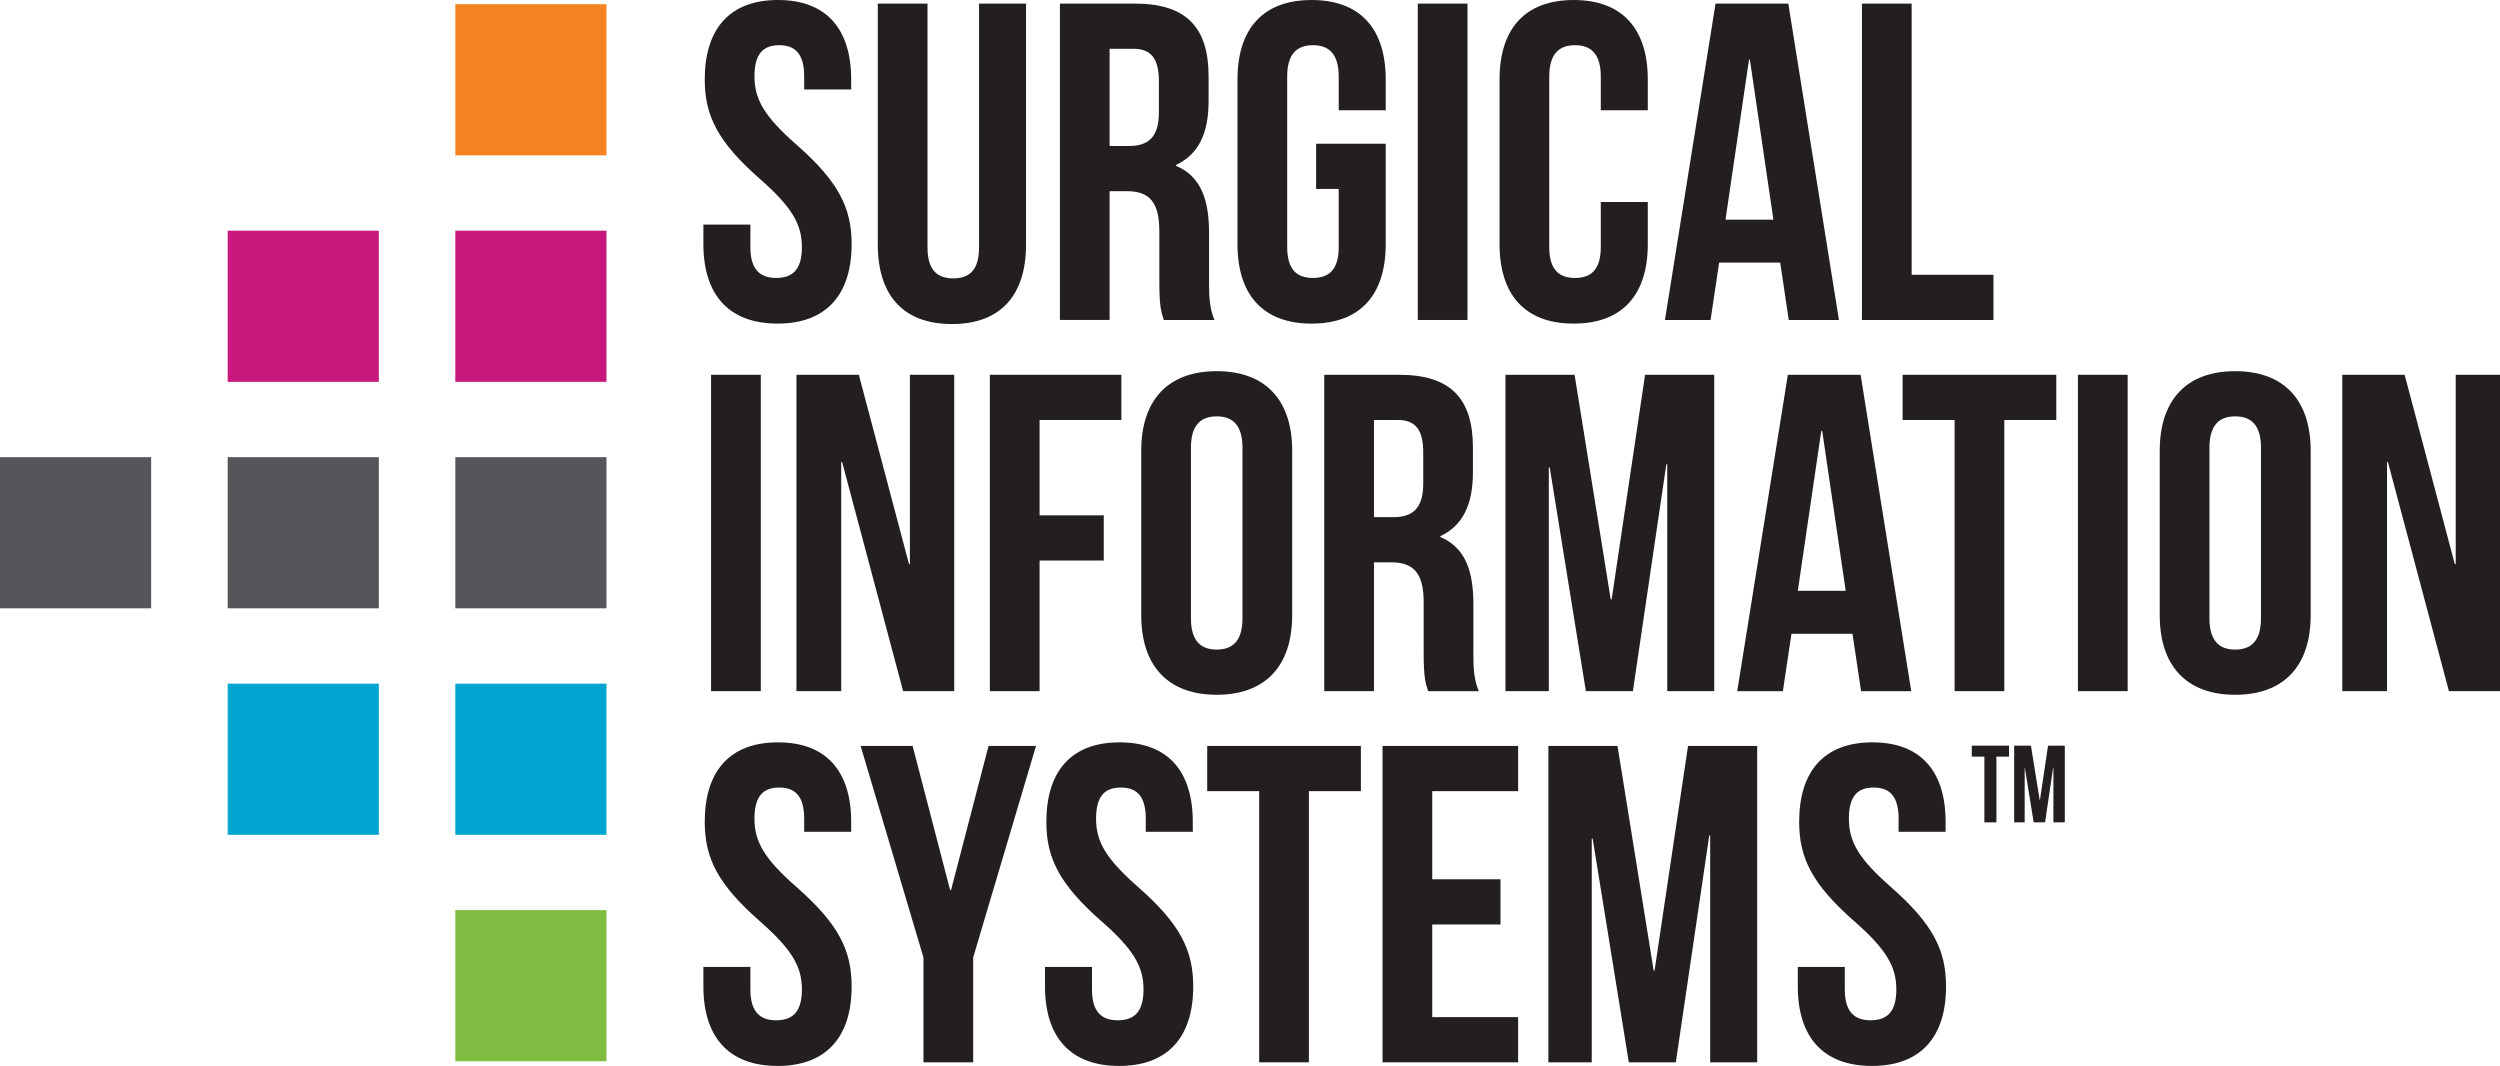 <?xml version="1.0" encoding="UTF-8"?>
<svg id="Layer_2" data-name="Layer 2" xmlns="http://www.w3.org/2000/svg" viewBox="0 0 1899.04 809.71">
  <defs>
    <style>
      .cls-1 {
        fill: none;
      }

      .cls-2 {
        fill: #f58220;
      }

      .cls-3 {
        fill: #7fbc42;
      }

      .cls-4 {
        fill: #00a6cf;
      }

      .cls-5 {
        fill: #231f20;
      }

      .cls-6 {
        fill: #c9187d;
      }

      .cls-7 {
        fill: #56565a;
      }
    </style>
  </defs>
  <g id="Layer_1-2" data-name="Layer 1">
    <g>
      <g>
        <path class="cls-5" d="M1497.78,566.41h28.31v8.33h-9.57v49.95h-9.16v-49.95h-9.57v-8.33Z"/>
        <path class="cls-5" d="M1549.39,607.78h.17l6.16-41.38h12.74v58.27h-8.66v-41.79h-.17l-6.16,41.79h-8.66l-6.66-41.21h-.17v41.21h-7.99v-58.27h12.74l6.66,41.38Z"/>
      </g>
      <polygon class="cls-1" points="1384.17 327.27 1383.48 327.27 1365.64 448.8 1402.03 448.8 1384.17 327.27"/>
      <path class="cls-1" d="M1081.1,367.43v-23.69c0-17.17-5.84-24.72-19.23-24.72h-18.2v73.81h14.76c14.08,0,22.66-6.18,22.66-25.4Z"/>
      <path class="cls-1" d="M880.31,85.48v-23.69c0-17.17-5.84-24.72-19.23-24.72h-18.2v73.81h14.77c14.08,0,22.66-6.18,22.66-25.4Z"/>
      <path class="cls-1" d="M924.23,493.43c12.02,0,19.57-6.52,19.57-23.69v-129.77c0-17.17-7.55-23.69-19.57-23.69s-19.57,6.52-19.57,23.69v129.77c0,17.17,7.56,23.69,19.57,23.69Z"/>
      <path class="cls-1" d="M1697.9,316.28c-12.02,0-19.57,6.52-19.57,23.69v129.77c0,17.17,7.55,23.69,19.57,23.69s19.57-6.52,19.57-23.69v-129.77c0-17.17-7.55-23.69-19.57-23.69Z"/>
      <polygon class="cls-1" points="1329.25 45.32 1328.56 45.32 1310.71 166.85 1347.1 166.85 1329.25 45.32"/>
      <path class="cls-5" d="M590.61,245.81c37.08,0,56.3-21.97,56.3-60.42,0-27.47-9.95-47.38-41.54-75.19-24.72-21.63-32.27-34.67-32.27-52.18s6.87-23.69,18.88-23.69,18.88,6.52,18.88,23.69v9.95h35.71v-7.55c0-38.45-18.88-60.42-55.62-60.42s-55.62,21.97-55.62,60.42c0,27.47,9.95,47.37,41.54,75.18,24.72,21.63,32.27,34.68,32.27,52.18s-7.56,23.35-19.57,23.35-19.57-6.18-19.57-23.35v-17.17h-35.7v14.77c0,38.45,19.22,60.42,56.3,60.42Z"/>
      <path class="cls-5" d="M723.1,246.15c37.08,0,56.3-21.97,56.3-60.42V2.74h-35.7v185.39c0,17.17-7.56,23.34-19.57,23.34s-19.57-6.18-19.57-23.34V2.74h-37.77v182.99c0,38.45,19.22,60.42,56.3,60.42Z"/>
      <path class="cls-5" d="M842.88,145.22h13.05c17.17,0,24.72,8.24,24.72,30.55v37.77c0,19.57,1.38,23.34,3.43,29.52h38.45c-3.78-8.93-4.12-17.51-4.12-29.18v-37.08c0-25.06-6.18-42.91-25.06-50.81v-.69c16.82-7.9,24.72-23.69,24.72-48.41v-18.88c0-37.08-16.82-55.28-55.96-55.28h-56.99v240.32h37.76v-97.84ZM842.88,37.07h18.2c13.39,0,19.23,7.56,19.23,24.72v23.69c0,19.22-8.58,25.4-22.66,25.4h-14.77V37.07Z"/>
      <path class="cls-5" d="M996.32,245.81c37.07,0,56.3-21.97,56.3-60.42v-76.22h-52.88v34.33h17.17v44.28c0,17.17-7.55,23.35-19.57,23.35s-19.57-6.18-19.57-23.35V58.02c0-17.17,7.56-23.69,19.57-23.69s19.57,6.52,19.57,23.69v25.75h35.71v-23.34c0-38.45-19.23-60.42-56.3-60.42s-56.31,21.97-56.31,60.42v124.97c0,38.45,19.23,60.42,56.31,60.42Z"/>
      <rect class="cls-5" x="1076.97" y="2.74" width="37.76" height="240.32"/>
      <path class="cls-5" d="M1195.39,245.81c37.07,0,56.3-21.97,56.3-60.42v-31.93h-35.71v34.33c0,17.17-7.55,23.35-19.57,23.35s-19.57-6.18-19.57-23.35V58.02c0-17.17,7.56-23.69,19.57-23.69s19.57,6.52,19.57,23.69v25.75h35.71v-23.34c0-38.45-19.23-60.42-56.3-60.42s-56.31,21.97-56.31,60.42v124.97c0,38.45,19.23,60.42,56.31,60.42Z"/>
      <path class="cls-5" d="M1305.91,199.47h46.35l6.52,43.6h38.11L1358.43,2.74h-55.28l-38.45,240.32h34.67l6.53-43.6ZM1328.56,45.32h.69l17.85,121.53h-36.38l17.85-121.53Z"/>
      <polygon class="cls-5" points="1514.27 208.73 1452.12 208.73 1452.12 2.74 1414.36 2.74 1414.36 243.07 1514.27 243.07 1514.27 208.73"/>
      <rect class="cls-5" x="540.14" y="284.69" width="37.77" height="240.32"/>
      <polygon class="cls-5" points="605.01 525.01 639 525.01 639 350.95 639.69 350.95 686.03 525.01 724.83 525.01 724.83 284.69 691.18 284.69 691.18 428.54 690.5 428.54 652.39 284.69 605.01 284.69 605.01 525.01"/>
      <polygon class="cls-5" points="838.43 391.46 789.68 391.46 789.68 319.03 851.82 319.03 851.82 284.69 751.91 284.69 751.91 525.01 789.68 525.01 789.68 425.79 838.43 425.79 838.43 391.46"/>
      <path class="cls-5" d="M866.9,342.37v124.96c0,38.46,20.26,60.43,57.33,60.43s57.33-21.97,57.33-60.43v-124.96c0-38.45-20.25-60.42-57.33-60.42s-57.33,21.97-57.33,60.42ZM904.66,339.97c0-17.17,7.56-23.69,19.57-23.69s19.57,6.52,19.57,23.69v129.77c0,17.17-7.55,23.69-19.57,23.69s-19.57-6.52-19.57-23.69v-129.77Z"/>
      <path class="cls-5" d="M1081.44,457.73v37.77c0,19.57,1.37,23.34,3.43,29.52h38.45c-3.78-8.93-4.12-17.51-4.12-29.18v-37.08c0-25.06-6.18-42.91-25.07-50.81v-.69c16.82-7.9,24.73-23.69,24.73-48.41v-18.88c0-37.08-16.82-55.28-55.96-55.28h-56.99v240.32h37.77v-97.84h13.05c17.17,0,24.72,8.24,24.72,30.55ZM1043.68,319.03h18.2c13.39,0,19.23,7.55,19.23,24.72v23.69c0,19.22-8.58,25.4-22.66,25.4h-14.76v-73.81Z"/>
      <polygon class="cls-5" points="1302.16 525.01 1302.16 284.69 1249.63 284.69 1224.23 455.32 1223.54 455.32 1196.08 284.69 1143.55 284.69 1143.55 525.01 1176.51 525.01 1176.51 355.08 1177.2 355.08 1204.66 525.01 1240.37 525.01 1265.77 352.67 1266.46 352.67 1266.46 525.01 1302.16 525.01"/>
      <path class="cls-5" d="M1407.18,481.42l6.52,43.6h38.11l-38.45-240.32h-55.28l-38.45,240.32h34.67l6.53-43.6h46.35ZM1383.48,327.27h.69l17.86,121.53h-36.39l17.85-121.53Z"/>
      <polygon class="cls-5" points="1445.25 319.03 1484.74 319.03 1484.74 525.01 1522.51 525.01 1522.51 319.03 1561.99 319.03 1561.99 284.69 1445.25 284.69 1445.25 319.03"/>
      <rect class="cls-5" x="1578.43" y="284.69" width="37.77" height="240.32"/>
      <path class="cls-5" d="M1697.9,281.95c-37.08,0-57.33,21.97-57.33,60.42v124.96c0,38.46,20.25,60.43,57.33,60.43s57.33-21.97,57.33-60.43v-124.96c0-38.45-20.26-60.42-57.33-60.42ZM1717.47,469.74c0,17.17-7.55,23.69-19.57,23.69s-19.57-6.52-19.57-23.69v-129.77c0-17.17,7.55-23.69,19.57-23.69s19.57,6.52,19.57,23.69v129.77Z"/>
      <polygon class="cls-5" points="1865.4 284.69 1865.4 428.54 1864.71 428.54 1826.61 284.69 1779.23 284.69 1779.23 525.01 1813.22 525.01 1813.22 350.95 1813.9 350.95 1860.25 525.01 1899.04 525.01 1899.04 284.69 1865.4 284.69"/>
      <path class="cls-5" d="M590.61,809.71c37.08,0,56.3-21.97,56.3-60.42,0-27.47-9.95-47.38-41.54-75.19-24.72-21.63-32.27-34.67-32.27-52.18s6.87-23.69,18.88-23.69,18.88,6.52,18.88,23.69v9.95h35.71v-7.55c0-38.45-18.88-60.42-55.62-60.42s-55.62,21.97-55.62,60.42c0,27.47,9.95,47.37,41.54,75.18,24.72,21.63,32.27,34.68,32.27,52.18s-7.56,23.35-19.57,23.35-19.57-6.18-19.57-23.35v-17.17h-35.7v14.77c0,38.45,19.22,60.42,56.3,60.42Z"/>
      <polygon class="cls-5" points="722.42 676.16 721.73 676.16 693.24 566.64 653.75 566.64 701.47 727.32 701.47 806.96 739.24 806.96 739.24 727.32 786.96 566.64 750.91 566.64 722.42 676.16"/>
      <path class="cls-5" d="M864.86,674.1c-24.72-21.63-32.27-34.67-32.27-52.18s6.87-23.69,18.88-23.69,18.88,6.52,18.88,23.69v9.95h35.71v-7.55c0-38.45-18.88-60.42-55.62-60.42s-55.62,21.97-55.62,60.42c0,27.47,9.95,47.37,41.54,75.18,24.72,21.63,32.27,34.68,32.27,52.18s-7.56,23.35-19.57,23.35-19.57-6.18-19.57-23.35v-17.17h-35.7v14.77c0,38.45,19.22,60.42,56.3,60.42s56.3-21.97,56.3-60.42c0-27.47-9.95-47.38-41.54-75.19Z"/>
      <path class="cls-5" d="M1436.71,674.1c-24.72-21.63-32.27-34.67-32.27-52.18s6.87-23.69,18.88-23.69,18.88,6.52,18.88,23.69v9.95h35.71v-7.55c0-38.45-18.88-60.42-55.62-60.42s-55.62,21.97-55.62,60.42c0,27.47,9.95,47.37,41.54,75.18,24.72,21.63,32.27,34.68,32.27,52.18s-7.56,23.35-19.57,23.35-19.57-6.18-19.57-23.35v-17.17h-35.7v14.77c0,38.45,19.22,60.42,56.3,60.42s56.3-21.97,56.3-60.42c0-27.47-9.95-47.38-41.54-75.19Z"/>
      <polygon class="cls-5" points="917.02 600.97 956.5 600.97 956.5 806.96 994.27 806.96 994.27 600.97 1033.75 600.97 1033.75 566.64 917.02 566.64 917.02 600.97"/>
      <polygon class="cls-5" points="1050.2 806.96 1153.19 806.96 1153.19 772.63 1087.96 772.63 1087.96 702.25 1139.8 702.25 1139.8 667.92 1087.96 667.92 1087.96 600.97 1153.19 600.97 1153.19 566.64 1050.2 566.64 1050.2 806.96"/>
      <polygon class="cls-5" points="1256.84 737.27 1256.16 737.27 1228.69 566.64 1176.17 566.64 1176.17 806.96 1209.12 806.96 1209.12 637.03 1209.81 637.03 1237.28 806.96 1272.99 806.96 1298.38 634.62 1299.07 634.62 1299.07 806.96 1334.78 806.96 1334.78 566.64 1282.25 566.64 1256.84 737.27"/>
      <rect class="cls-2" x="345.87" y="3.19" width="114.82" height="114.82"/>
      <rect class="cls-6" x="172.95" y="175.23" width="114.82" height="114.82"/>
      <rect class="cls-7" y="347.27" width="114.82" height="114.82"/>
      <rect class="cls-7" x="172.95" y="347.27" width="114.82" height="114.82"/>
      <rect class="cls-4" x="172.95" y="519.31" width="114.82" height="114.82"/>
      <rect class="cls-6" x="345.87" y="175.23" width="114.82" height="114.82"/>
      <rect class="cls-7" x="345.87" y="347.27" width="114.82" height="114.82"/>
      <rect class="cls-4" x="345.87" y="519.31" width="114.82" height="114.82"/>
      <rect class="cls-3" x="345.87" y="691.35" width="114.82" height="114.82"/>
    </g>
  </g>
</svg>